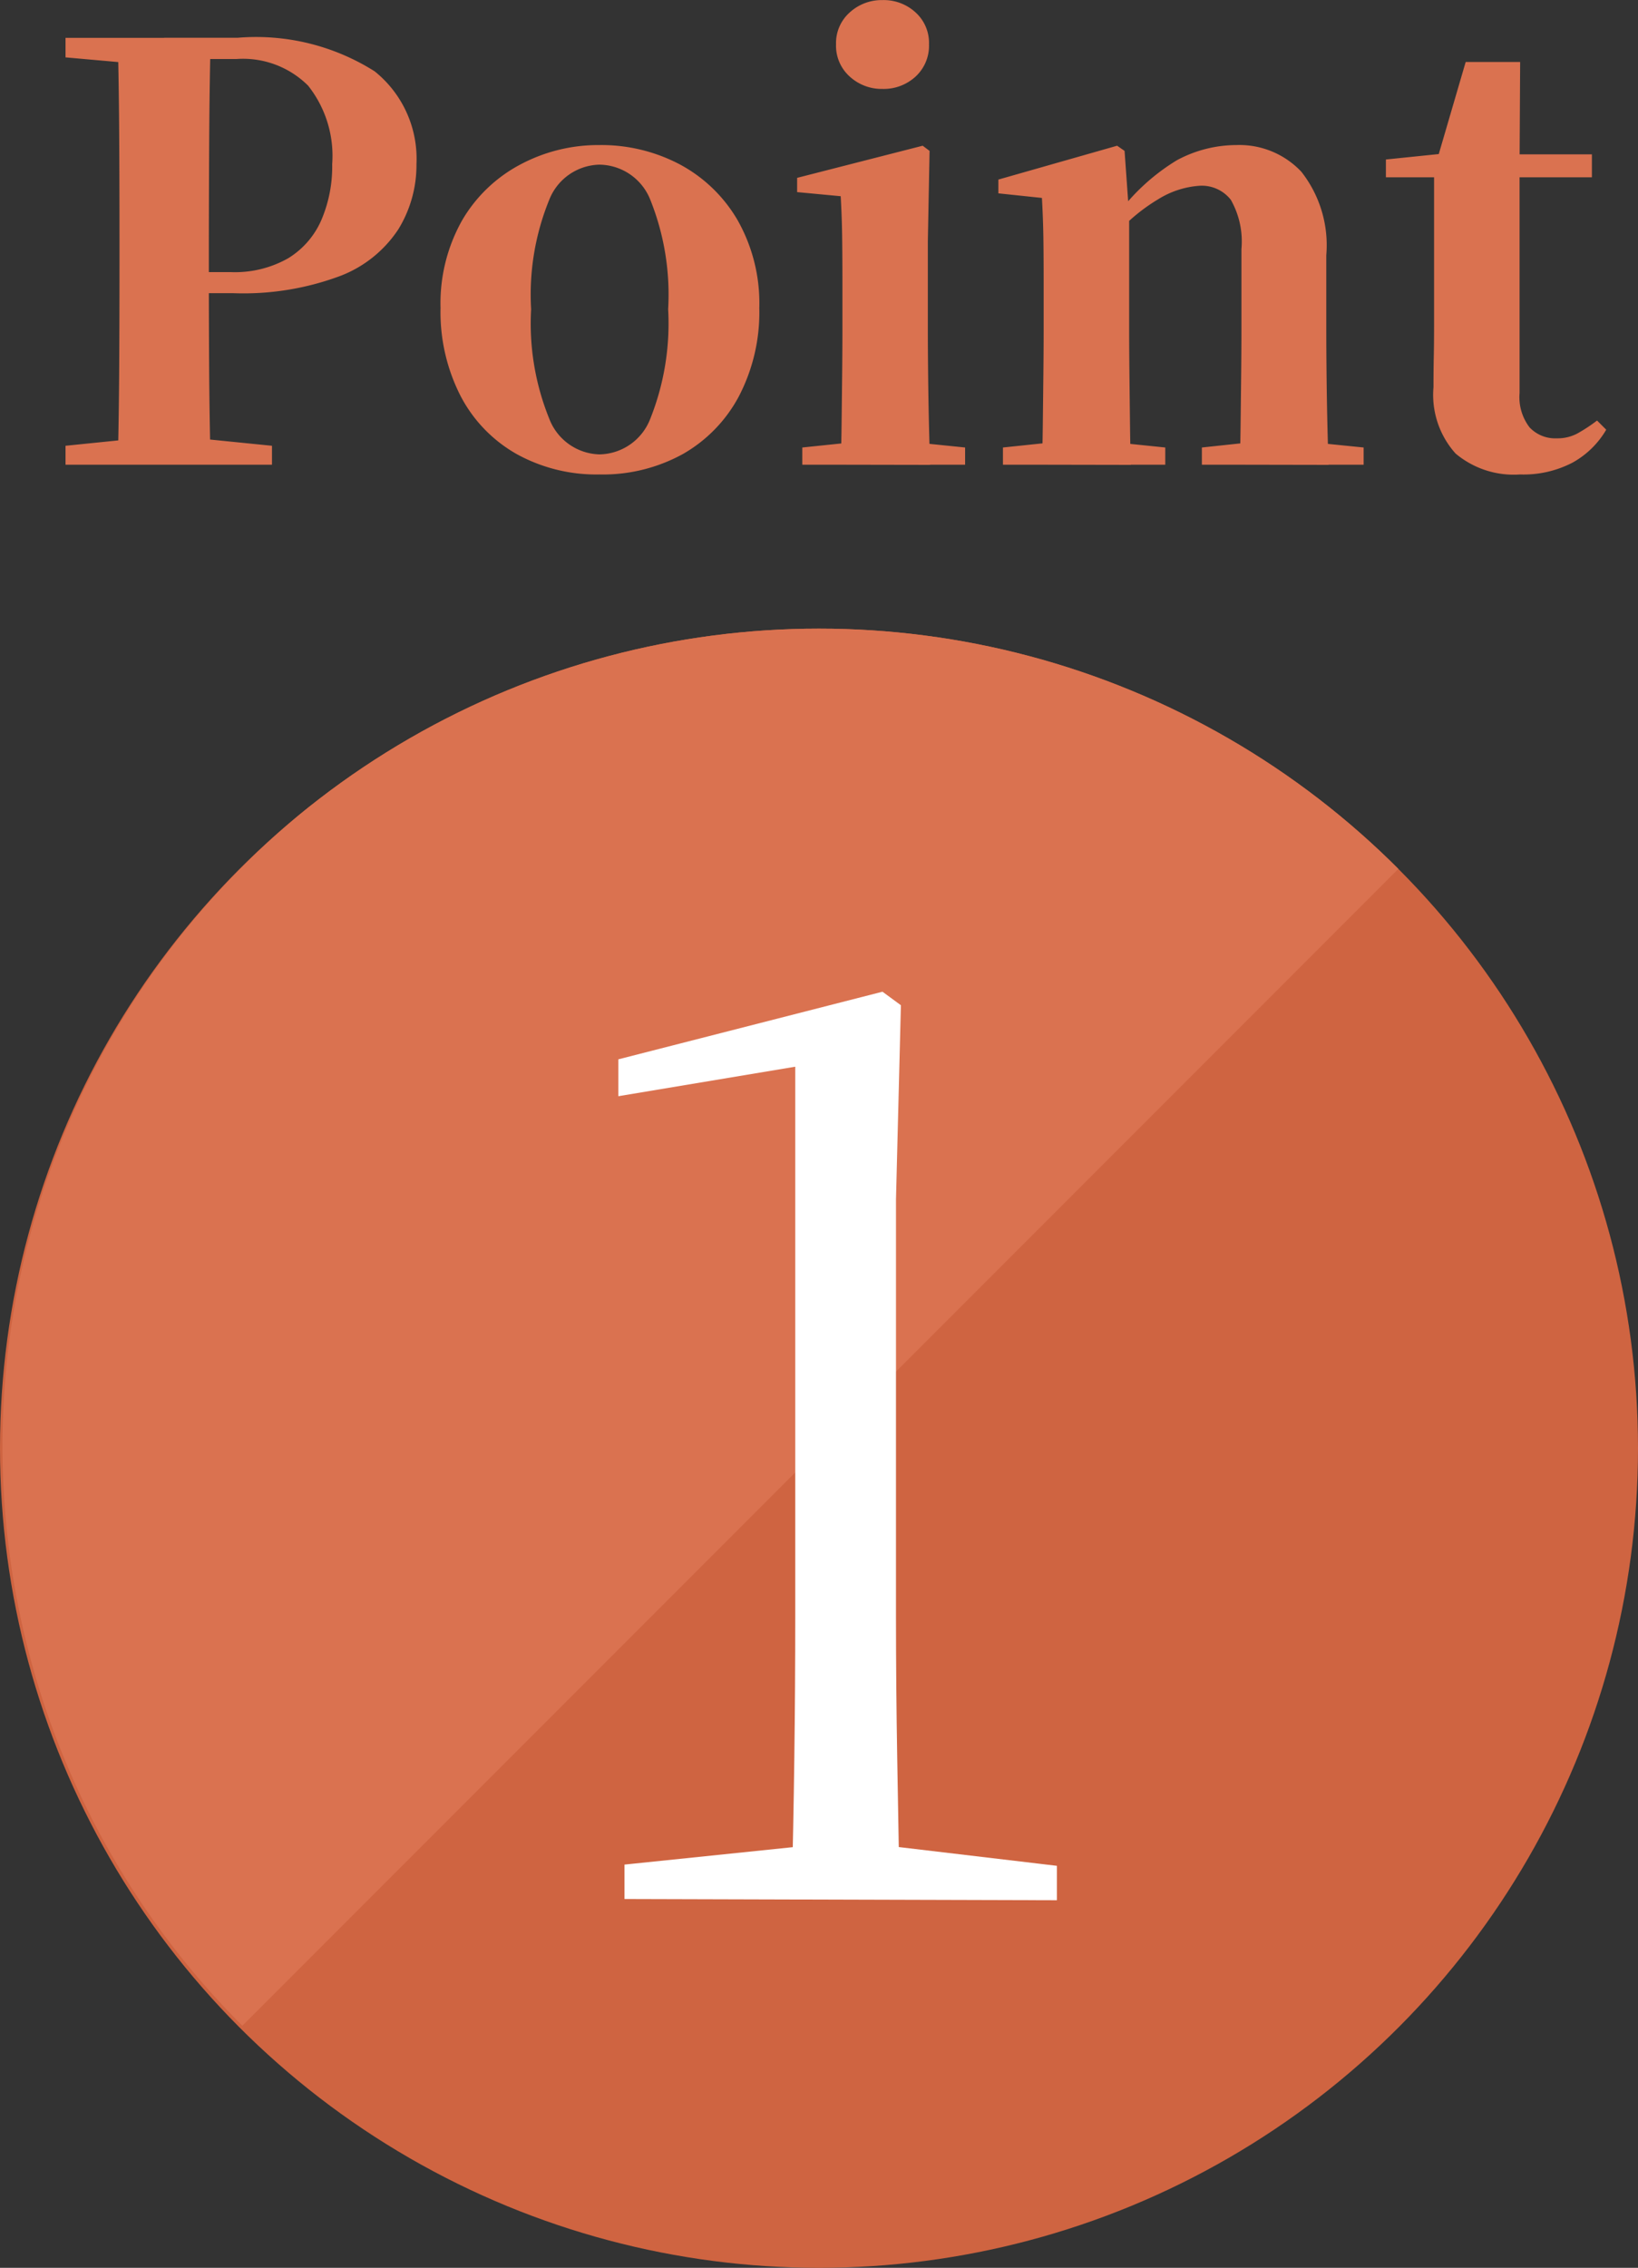 <svg xmlns="http://www.w3.org/2000/svg" xmlns:xlink="http://www.w3.org/1999/xlink" width="40" height="55.34" viewBox="0 0 40 55.34">
  <rect x="0" y="0" width="40" height="55.34" fill="#333333" stroke="none"/>
  <defs>
    <clipPath id="clip-path">
      <ellipse id="楕円形_273" data-name="楕円形 273" cx="20" cy="20" rx="20" ry="20" transform="translate(60.231 4111.85)" fill="#cf6441"/>
    </clipPath>
    <clipPath id="clip-path-2">
      <rect id="長方形_25976" data-name="長方形 25976" width="40" height="20" fill="none"/>
    </clipPath>
  </defs>
  <g id="グループ_60588" data-name="グループ 60588" transform="translate(13335 1665.34)">
    <g id="マスクグループ_58" data-name="マスクグループ 58" transform="translate(-13395.231 -5761.85)" clip-path="url(#clip-path)">
      <ellipse id="楕円形_272" data-name="楕円形 272" cx="20" cy="20" rx="20" ry="20" transform="translate(60.231 4111.85)" fill="#cf6441"/>
      <g id="グループ_60581" data-name="グループ 60581" transform="translate(52.007 4131.801) rotate(-45)">
        <g id="グループ_60580" data-name="グループ 60580" clip-path="url(#clip-path-2)">
          <path id="パス_49180" data-name="パス 49180" d="M40,20A20,20,0,0,0,0,20Z" fill="#da7250"/>
        </g>
      </g>
    </g>
    <path id="パス_49184" data-name="パス 49184" d="M.6,0V-.462L2.8-.686h.616l2.226.224V0ZM1.876,0q.028-1.2.035-2.422t.007-2.464v-.63q0-1.246-.007-2.464t-.035-2.436H4.144q-.028,1.2-.035,2.429T4.1-5.516v.98q0,.98.007,2.149T4.144,0ZM3.01-4.186V-4.7H4.634a2.635,2.635,0,0,0,1.4-.336,2.049,2.049,0,0,0,.812-.931,3.314,3.314,0,0,0,.266-1.365,2.759,2.759,0,0,0-.588-1.918A2.252,2.252,0,0,0,4.774-9.9H3.01v-.518H4.8A5.42,5.42,0,0,1,8.148-9.6,2.733,2.733,0,0,1,9.17-7.336a2.987,2.987,0,0,1-.441,1.589A2.963,2.963,0,0,1,7.308-4.606a6.758,6.758,0,0,1-2.618.42ZM.6-9.94v-.476H3.01v.672H2.8ZM13.636.238a4.025,4.025,0,0,1-2.023-.5,3.467,3.467,0,0,1-1.365-1.414,4.494,4.494,0,0,1-.49-2.149,4.126,4.126,0,0,1,.525-2.135A3.58,3.58,0,0,1,11.7-7.322,4.043,4.043,0,0,1,13.636-7.8a4.109,4.109,0,0,1,1.96.469A3.592,3.592,0,0,1,17.01-5.971a4.112,4.112,0,0,1,.532,2.149,4.433,4.433,0,0,1-.5,2.156A3.524,3.524,0,0,1,15.673-.259,4.054,4.054,0,0,1,13.636.238Zm0-.49a1.354,1.354,0,0,0,1.246-.875,6.266,6.266,0,0,0,.434-2.667,6.208,6.208,0,0,0-.434-2.667,1.354,1.354,0,0,0-1.246-.861,1.351,1.351,0,0,0-1.225.861,6.121,6.121,0,0,0-.441,2.667,6.177,6.177,0,0,0,.441,2.667A1.351,1.351,0,0,0,13.636-.252ZM18.592,0V-.42l1.484-.154h.98l1.512.154V0Zm.938,0q.014-.364.021-.952t.014-1.232q.007-.644.007-1.12V-4.382q0-.7-.007-1.19t-.035-.98l-1.064-.1V-7l3.066-.784.168.126-.042,2.2V-3.3q0,.476.007,1.12t.021,1.232q.014.588.028.952Zm1.022-9.17a1.156,1.156,0,0,1-.8-.3,1.011,1.011,0,0,1-.336-.791,1,1,0,0,1,.336-.777,1.156,1.156,0,0,1,.8-.3,1.149,1.149,0,0,1,.805.3,1,1,0,0,1,.329.777,1.021,1.021,0,0,1-.329.791A1.149,1.149,0,0,1,20.552-9.17ZM23.492,0V-.42l1.47-.154h.994l1.5.154V0Zm.952,0q.014-.364.021-.952t.014-1.232q.007-.644.007-1.12v-1.12q0-.686-.007-1.134t-.035-.952L23.38-6.622v-.336l2.9-.826.182.126.112,1.568V-3.3q0,.476.007,1.12t.014,1.232q.007.588.021.952ZM28.35,0V-.42l1.442-.154h.98L32.3-.42V0Zm.924,0q.014-.364.021-.945t.014-1.225q.007-.644.007-1.134v-1.96a2.056,2.056,0,0,0-.259-1.2.9.9,0,0,0-.763-.343,2.2,2.2,0,0,0-1.022.336,4.4,4.4,0,0,0-1.2,1.064l-.056-.63h.224a5.075,5.075,0,0,1,1.5-1.393A3.07,3.07,0,0,1,29.19-7.8a2.076,2.076,0,0,1,1.589.651,2.9,2.9,0,0,1,.609,2.037V-3.3q0,.49.007,1.134t.021,1.225q.014.581.028.945Zm5.8-7.014v-.56h2.8v.56ZM36.12.238a2.206,2.206,0,0,1-1.575-.511,2.139,2.139,0,0,1-.539-1.617q0-.406.007-.742t.007-.756V-7.014H32.844v-.434l1.5-.154-.252.168.7-2.394h1.33l-.014,2.492V-1.75a1.212,1.212,0,0,0,.245.84.86.86,0,0,0,.665.266,1.026,1.026,0,0,0,.49-.112A3.925,3.925,0,0,0,38-1.078l.224.224a2.171,2.171,0,0,1-.826.805A2.6,2.6,0,0,1,36.12.238Z" transform="translate(-13334 -1654)" fill="#da7250"/>
    <path id="パス_49185" data-name="パス 49185" d="M2.25,0V-.84L6.6-1.29H8.76l4.05.48V.03ZM6.33,0q.09-3.45.09-6.9V-20.31l-4.32.72v-.9l6.45-1.65.45.33-.12,4.74V-6.9q0,1.71.03,3.45T8.97,0Z" transform="translate(-13322 -1619)" fill="#fff"/>
  </g>
</svg>

